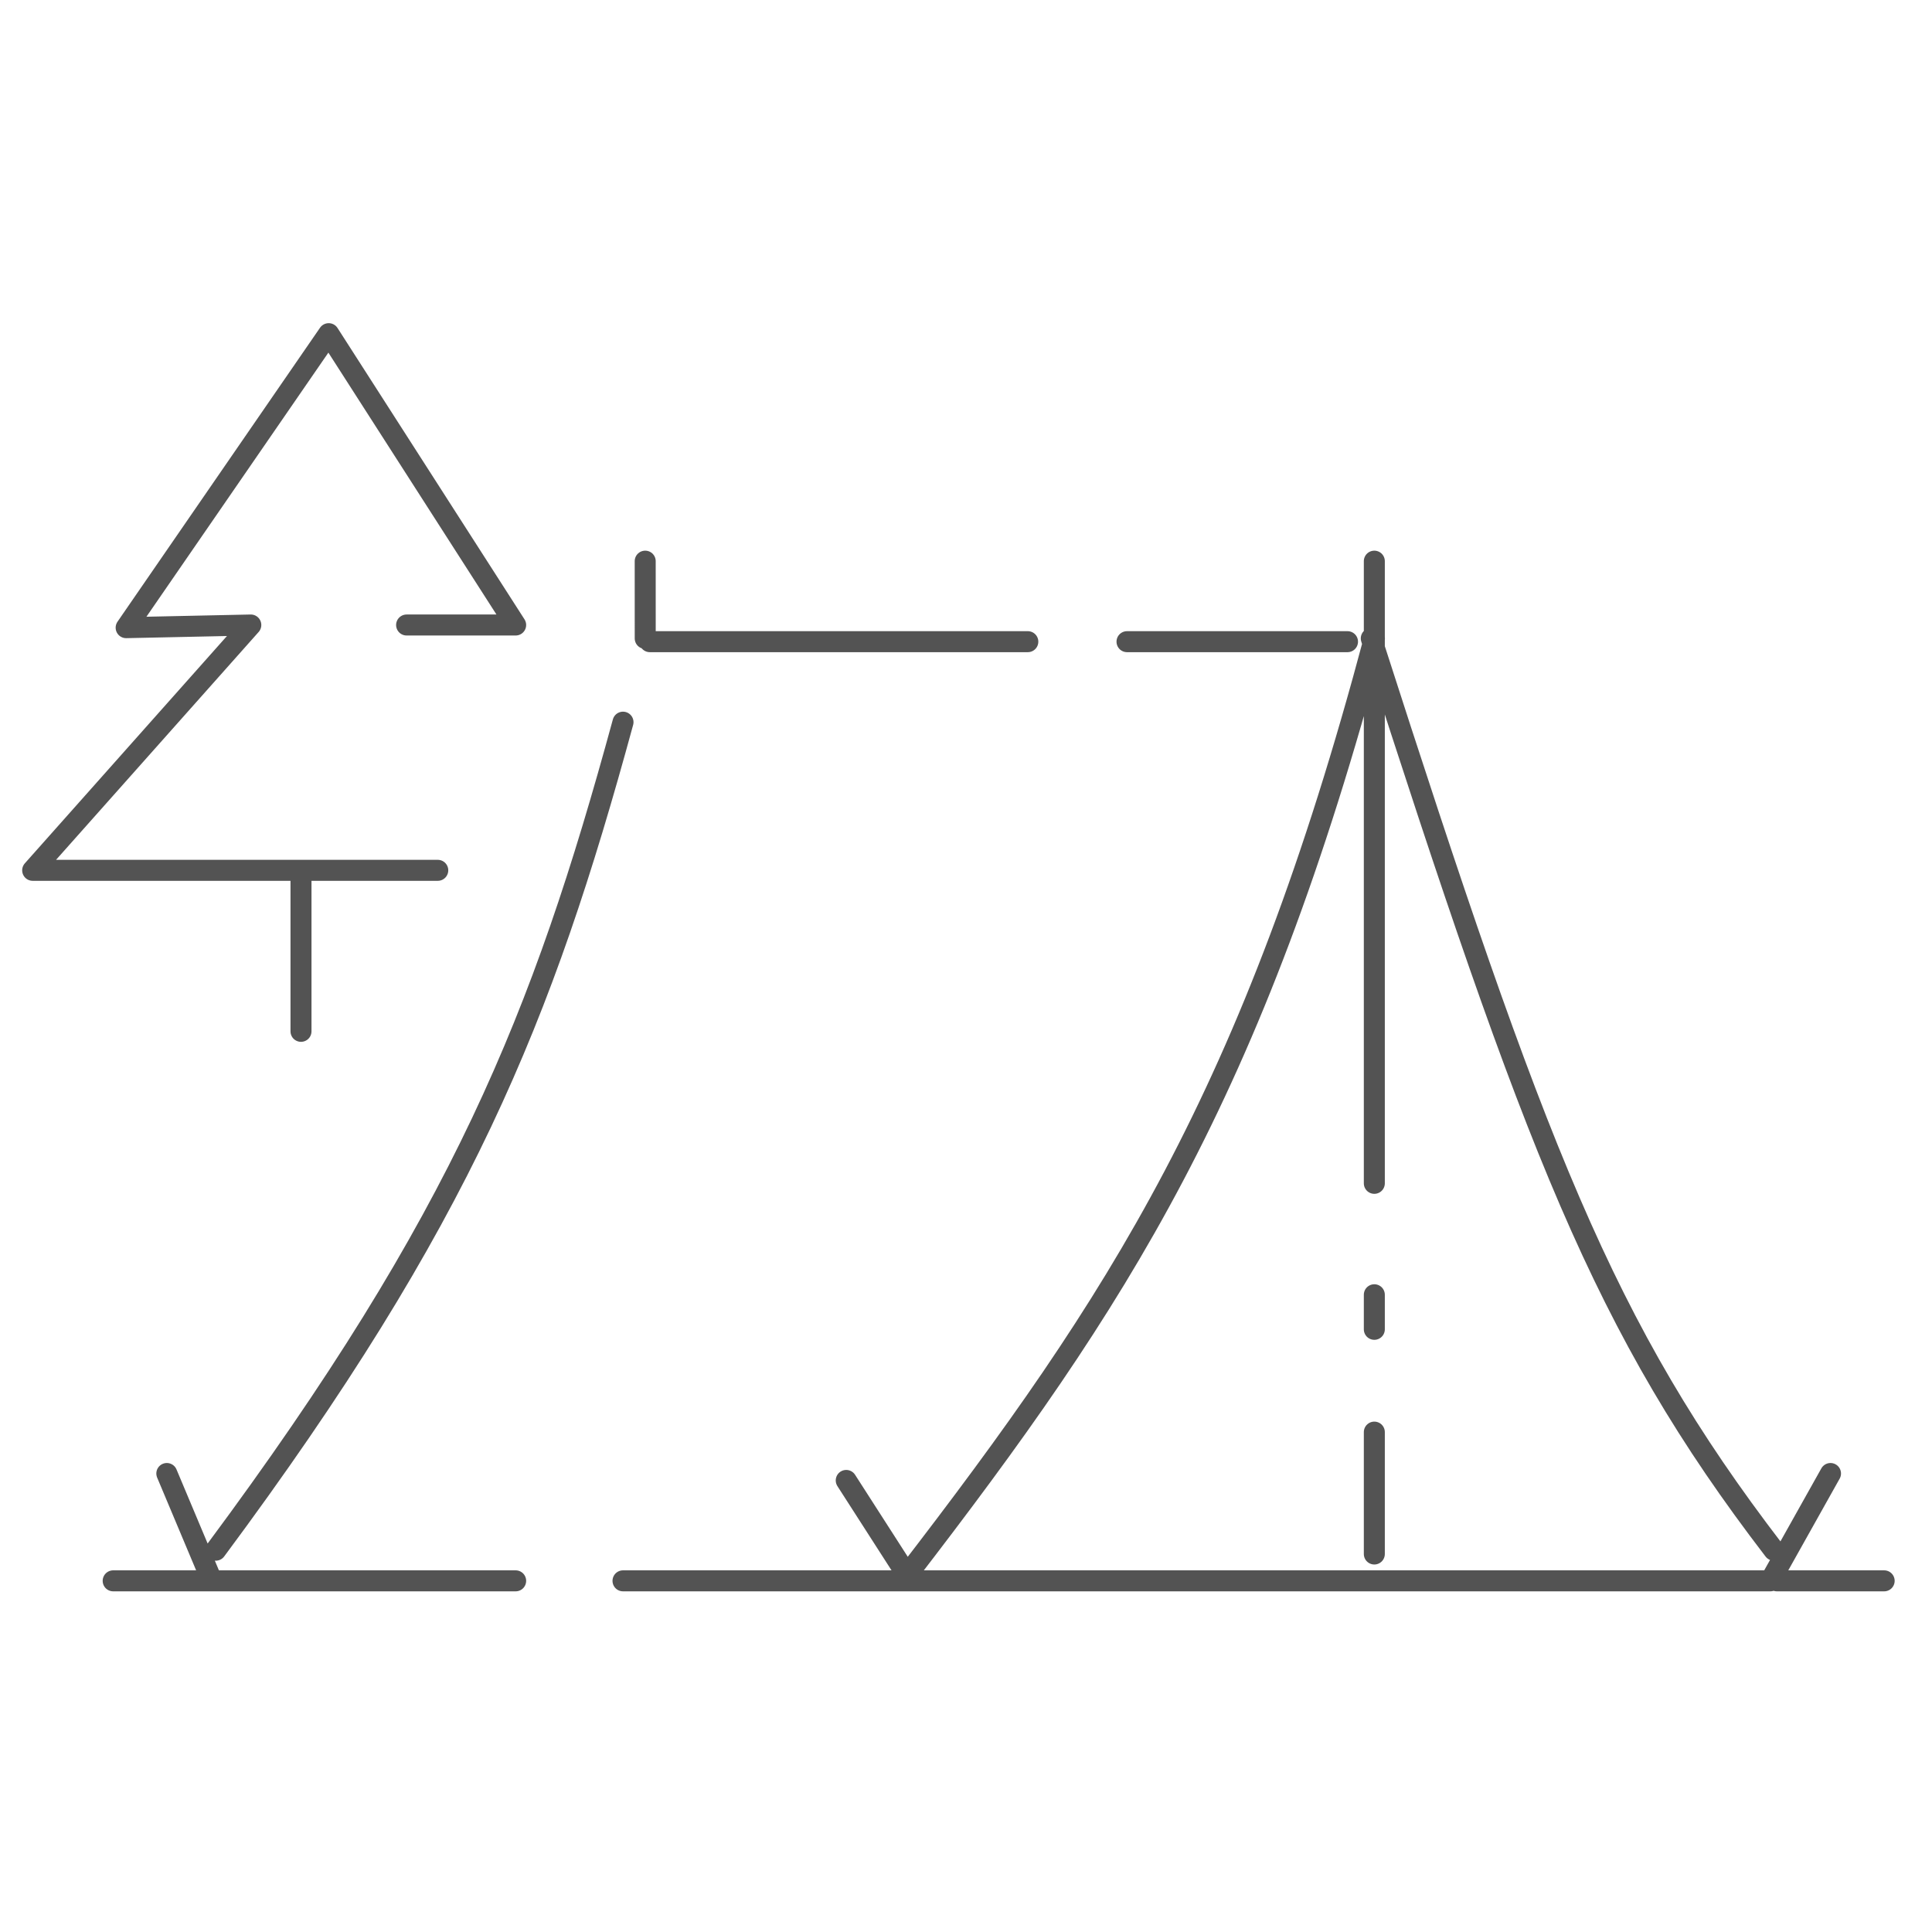 <svg width="92" height="92" viewBox="0 0 92 92" fill="none" xmlns="http://www.w3.org/2000/svg">
<path d="M7.944 70.167L10.092 75.278H24.555M87.167 70.167L84.303 75.278H29.667M30.944 30.556H48.944M53.667 30.556H64.167M65.444 26.722V56.349M65.444 61.655V63.301M65.444 68.196V74M30.724 26.722L30.725 30.4M29.667 34.389C25.834 48.445 22 58.028 10.274 73.819M65.449 30.4C59.65 52.171 53.221 61.976 43.191 75.001L40.297 70.497M65.299 30.4C73.105 54.667 76.329 63.196 84.473 73.819M5.389 75.278H10.5M84.611 75.278H89.722M20.846 41.444H1.556L11.943 29.762L6.007 29.889L15.652 15.889L24.555 29.762H19.362M14.333 41.444L14.333 49.111" stroke="#535353" stroke-linecap="round" stroke-linejoin="round"/>
</svg>
